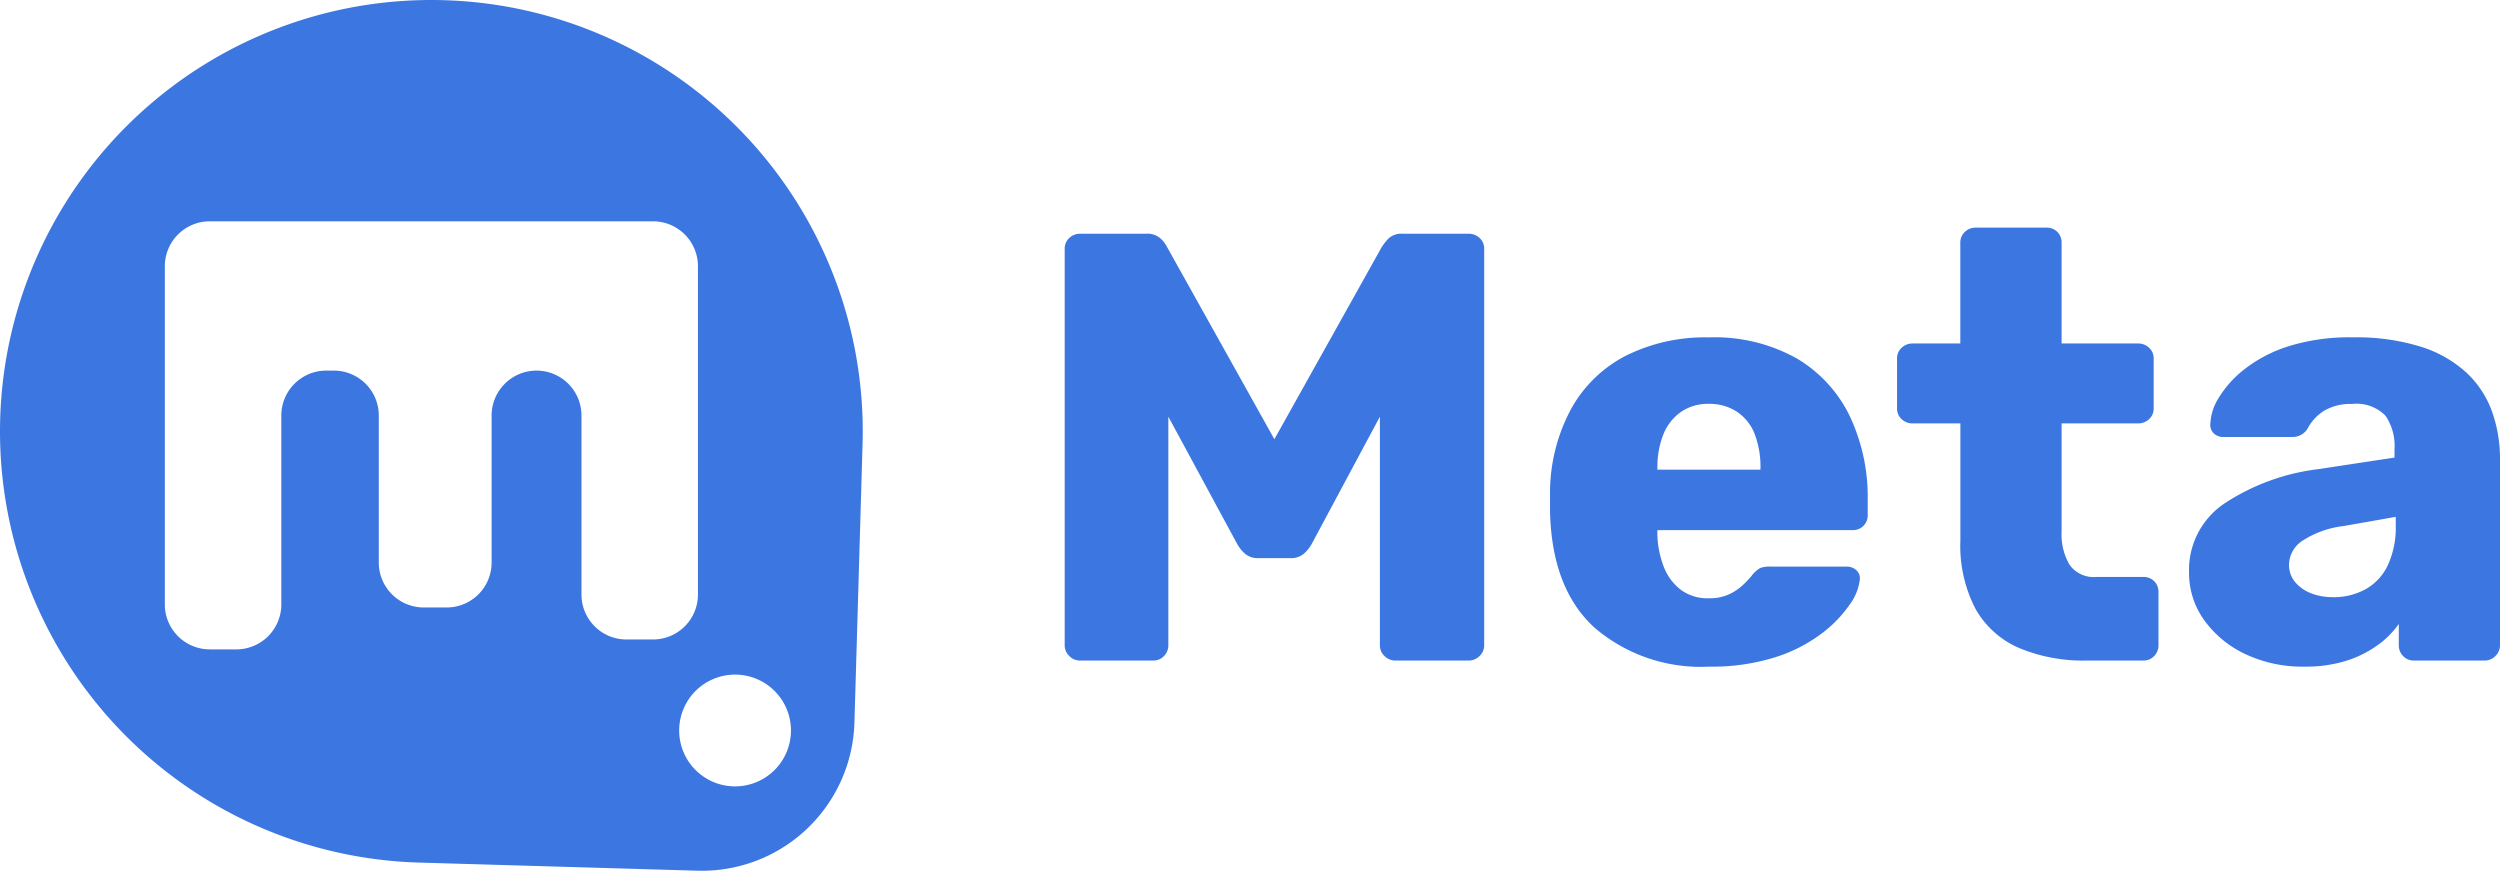 <svg xmlns="http://www.w3.org/2000/svg" width="147.606" height="51.412" viewBox="0 0 147.606 51.412">
  <g id="Group_1" data-name="Group 1" transform="translate(-92.236 -11.676)">
    <path id="Path_1" data-name="Path 1" d="M155.05,55.837l-16.453-.48a25.471,25.471,0,0,0-26.2,24.717h0a25.471,25.471,0,0,0,24.717,26.2h0a25.471,25.471,0,0,0,26.2-24.717l.48-16.453A9.01,9.01,0,0,0,155.05,55.837ZM150.726,93.9a2.653,2.653,0,0,1-2.653,2.653H128.106a2.653,2.653,0,0,1-2.653-2.653V67.729a2.653,2.653,0,0,1,2.653-2.653h19.383a2.653,2.653,0,0,1,2.653,2.653V69.3a2.653,2.653,0,0,1-2.653,2.653H136.921a2.653,2.653,0,0,0-2.653,2.653h0a2.653,2.653,0,0,0,2.653,2.653H145.6a2.653,2.653,0,0,1,2.653,2.653v1.349A2.653,2.653,0,0,1,145.6,83.92h-8.679a2.653,2.653,0,0,0-2.653,2.653v.45a2.653,2.653,0,0,0,2.653,2.653h11.153a2.653,2.653,0,0,1,2.653,2.653V93.9Zm4.79-27.715a3.3,3.3,0,1,1,3.3-3.3,3.3,3.3,0,0,1-3.3,3.3Z" transform="translate(198.521 -100.71) rotate(90)" fill="#3b76e1"/>
    <path id="Path_18" data-name="Path 18" d="M3.42,0a.863.863,0,0,1-.63-.27A.863.863,0,0,1,2.52-.9V-24.3a.847.847,0,0,1,.27-.648.894.894,0,0,1,.63-.252H7.308a1.183,1.183,0,0,1,.9.306,1.8,1.8,0,0,1,.36.486L14.9-13.068l6.336-11.34a3.66,3.66,0,0,1,.378-.486A1.122,1.122,0,0,1,22.5-25.2h3.852a.939.939,0,0,1,.666.252.847.847,0,0,1,.27.648V-.9a.863.863,0,0,1-.27.63.9.9,0,0,1-.666.27H22.068A.9.9,0,0,1,21.4-.27a.863.863,0,0,1-.27-.63V-14.4L17.1-6.876a2.147,2.147,0,0,1-.468.576,1.162,1.162,0,0,1-.792.252H13.968a1.162,1.162,0,0,1-.792-.252,2.147,2.147,0,0,1-.468-.576L8.64-14.4V-.9a.894.894,0,0,1-.252.63A.847.847,0,0,1,7.74,0ZM40.572.36a9.643,9.643,0,0,1-6.768-2.3q-2.52-2.3-2.628-6.84v-1.26a10.443,10.443,0,0,1,1.278-4.878,7.747,7.747,0,0,1,3.24-3.1,10.471,10.471,0,0,1,4.842-1.062,9.93,9.93,0,0,1,5.238,1.26,8.009,8.009,0,0,1,3.114,3.42,11.2,11.2,0,0,1,1.044,4.932V-8.6a.877.877,0,0,1-.252.648.877.877,0,0,1-.648.252H37.512v.252a5.681,5.681,0,0,0,.378,1.908A3.1,3.1,0,0,0,38.9-4.176a2.636,2.636,0,0,0,1.638.5,2.77,2.77,0,0,0,1.206-.234,3.175,3.175,0,0,0,.81-.54,6.331,6.331,0,0,0,.5-.522,1.779,1.779,0,0,1,.522-.486,1.624,1.624,0,0,1,.63-.09h4.464a.842.842,0,0,1,.594.216.651.651,0,0,1,.2.576,3.165,3.165,0,0,1-.612,1.476,7.434,7.434,0,0,1-1.674,1.71A9.1,9.1,0,0,1,44.424-.18,12.44,12.44,0,0,1,40.572.36Zm-3.06-11.628H43.6v-.072a5.424,5.424,0,0,0-.342-2.034,2.787,2.787,0,0,0-1.044-1.314,2.947,2.947,0,0,0-1.674-.468,2.8,2.8,0,0,0-1.62.468,2.94,2.94,0,0,0-1.044,1.314,5.181,5.181,0,0,0-.36,2.034ZM62.856,0a9.808,9.808,0,0,1-3.978-.738,5.407,5.407,0,0,1-2.574-2.3,8.065,8.065,0,0,1-.9-4.05V-14H52.6a.939.939,0,0,1-.666-.252.847.847,0,0,1-.27-.648V-17.82a.847.847,0,0,1,.27-.648.939.939,0,0,1,.666-.252H55.4v-5.94a.847.847,0,0,1,.27-.648.894.894,0,0,1,.63-.252H60.48a.877.877,0,0,1,.648.252.877.877,0,0,1,.252.648v5.94h4.5a.939.939,0,0,1,.666.252.847.847,0,0,1,.27.648V-14.9a.847.847,0,0,1-.27.648A.939.939,0,0,1,65.88-14h-4.5V-7.6a3.53,3.53,0,0,0,.468,1.944,1.744,1.744,0,0,0,1.584.72H66.2a.877.877,0,0,1,.648.252.877.877,0,0,1,.252.648V-.9a.894.894,0,0,1-.252.63A.847.847,0,0,1,66.2,0ZM75.708.36a7.9,7.9,0,0,1-3.474-.738,6.257,6.257,0,0,1-2.43-2,4.774,4.774,0,0,1-.9-2.844,4.724,4.724,0,0,1,2.088-4.05A12.847,12.847,0,0,1,76.536-11.3l4.5-.684v-.5a3.138,3.138,0,0,0-.54-1.98,2.4,2.4,0,0,0-1.98-.684,3.037,3.037,0,0,0-1.638.4,2.775,2.775,0,0,0-.99,1.08,1.034,1.034,0,0,1-.9.468H70.956a.791.791,0,0,1-.612-.234.676.676,0,0,1-.18-.558A3.094,3.094,0,0,1,70.65-15.5a6.286,6.286,0,0,1,1.494-1.674,8.236,8.236,0,0,1,2.592-1.368,12.02,12.02,0,0,1,3.852-.54,12.841,12.841,0,0,1,3.96.54,7.149,7.149,0,0,1,2.7,1.512,5.867,5.867,0,0,1,1.53,2.286,8.3,8.3,0,0,1,.486,2.9V-.9a.863.863,0,0,1-.27.63.863.863,0,0,1-.63.27H82.188a.847.847,0,0,1-.648-.27.894.894,0,0,1-.252-.63V-2.16A5.226,5.226,0,0,1,80.028-.9a6.529,6.529,0,0,1-1.854.918A8.055,8.055,0,0,1,75.708.36Zm1.692-4.1a3.961,3.961,0,0,0,1.89-.45,3.153,3.153,0,0,0,1.332-1.4,5.248,5.248,0,0,0,.486-2.394v-.5l-3.06.54a5.7,5.7,0,0,0-2.466.882,1.722,1.722,0,0,0-.774,1.386,1.577,1.577,0,0,0,.36,1.044,2.319,2.319,0,0,0,.954.666A3.455,3.455,0,0,0,77.4-3.744Z" transform="translate(152.578 50.676)" fill="#3b76e1"/>
  </g>
</svg>

